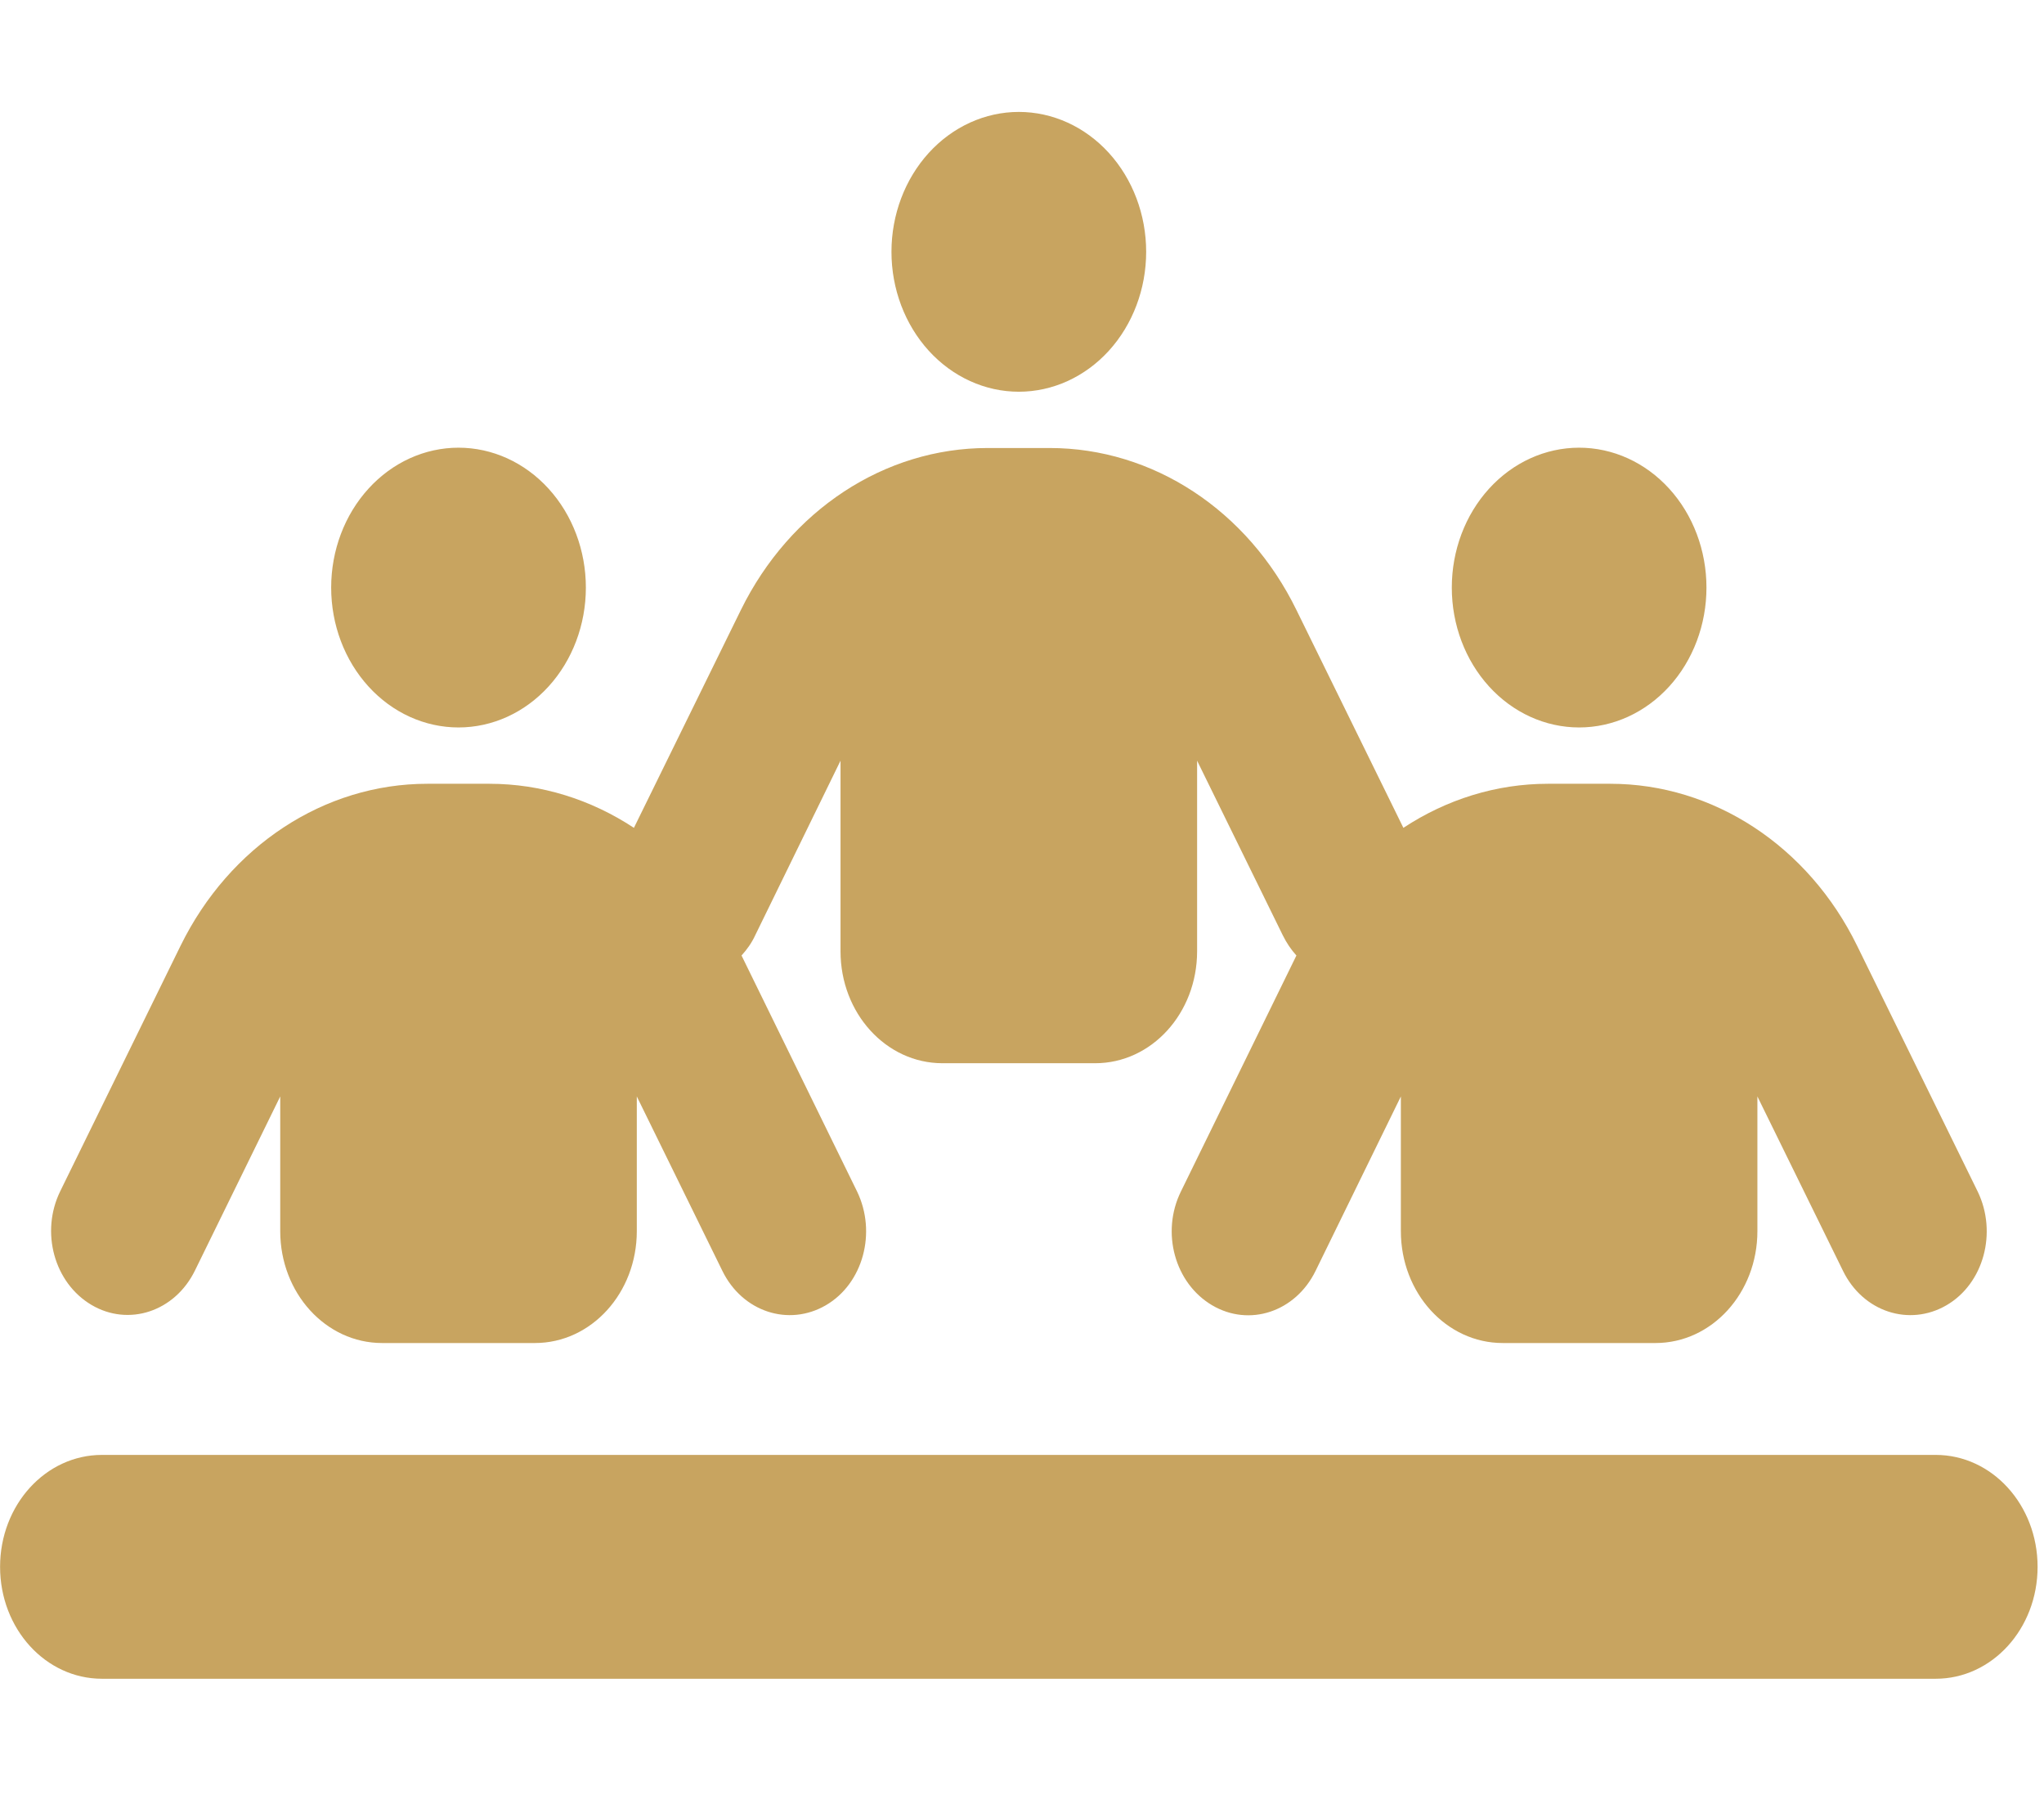 <svg width="51" height="45" viewBox="0 0 51 45" fill="none" xmlns="http://www.w3.org/2000/svg">
<g clip-path="url(#clip0_235_188)">
<path d="M28.598 6.282C28.598 5.356 28.263 4.469 27.667 3.814C27.072 3.16 26.263 2.792 25.421 2.792C24.578 2.792 23.77 3.16 23.174 3.814C22.578 4.469 22.243 5.356 22.243 6.282C22.243 7.207 22.578 8.095 23.174 8.75C23.77 9.404 24.578 9.772 25.421 9.772C26.263 9.772 27.072 9.404 27.667 8.75C28.263 8.095 28.598 7.207 28.598 6.282ZM11.44 18.147C12.283 18.147 13.091 17.78 13.687 17.125C14.283 16.471 14.618 15.583 14.618 14.658C14.618 13.732 14.283 12.844 13.687 12.19C13.091 11.535 12.283 11.168 11.44 11.168C10.598 11.168 9.79 11.535 9.194 12.19C8.598 12.844 8.263 13.732 8.263 14.658C8.263 15.583 8.598 16.471 9.194 17.125C9.79 17.78 10.598 18.147 11.44 18.147ZM2.544 36.294C1.138 36.294 0.002 37.542 0.002 39.086C0.002 40.631 1.138 41.878 2.544 41.878H48.298C49.704 41.878 50.84 40.631 50.84 39.086C50.84 37.542 49.704 36.294 48.298 36.294H2.544ZM39.401 18.147C40.244 18.147 41.052 17.78 41.648 17.125C42.244 16.471 42.578 15.583 42.578 14.658C42.578 13.732 42.244 12.844 41.648 12.19C41.052 11.535 40.244 11.168 39.401 11.168C38.558 11.168 37.75 11.535 37.154 12.19C36.558 12.844 36.224 13.732 36.224 14.658C36.224 15.583 36.558 16.471 37.154 17.125C37.75 17.78 38.558 18.147 39.401 18.147ZM15.889 27.352L18.025 31.705C18.526 32.726 19.678 33.101 20.607 32.56C21.536 32.019 21.878 30.746 21.386 29.725L18.502 23.836C18.637 23.687 18.756 23.522 18.844 23.33L20.972 18.976V23.731C20.972 25.275 22.108 26.523 23.514 26.523H27.327C28.733 26.523 29.869 25.275 29.869 23.731V18.976L32.006 23.33C32.101 23.522 32.212 23.687 32.347 23.836L29.464 29.725C28.963 30.746 29.313 32.011 30.242 32.56C31.172 33.11 32.324 32.726 32.824 31.705L34.953 27.352V30.711C34.953 32.255 36.089 33.503 37.495 33.503H41.307C42.713 33.503 43.849 32.255 43.849 30.711V27.352L45.986 31.705C46.486 32.726 47.638 33.101 48.568 32.56C49.497 32.019 49.839 30.746 49.346 29.725L46.336 23.591C45.12 21.105 42.753 19.552 40.179 19.552H38.623C37.328 19.552 36.089 19.945 35.016 20.651L32.347 15.216C31.132 12.729 28.765 11.176 26.191 11.176H24.642C22.069 11.176 19.709 12.729 18.486 15.216L15.817 20.651C14.745 19.945 13.506 19.552 12.211 19.552H10.662C8.088 19.552 5.729 21.105 4.506 23.591L1.503 29.716C1.003 30.737 1.352 32.002 2.282 32.552C3.211 33.101 4.363 32.717 4.863 31.697L6.992 27.352V30.711C6.992 32.255 8.128 33.503 9.534 33.503H13.347C14.753 33.503 15.889 32.255 15.889 30.711V27.352Z" fill="#BF9444" fill-opacity="0.85"/>
</g>
<defs>
<clipPath id="clip0_235_188">
<rect width="50.84" height="44.67" fill="white"/>
</clipPath>
</defs>
</svg>
